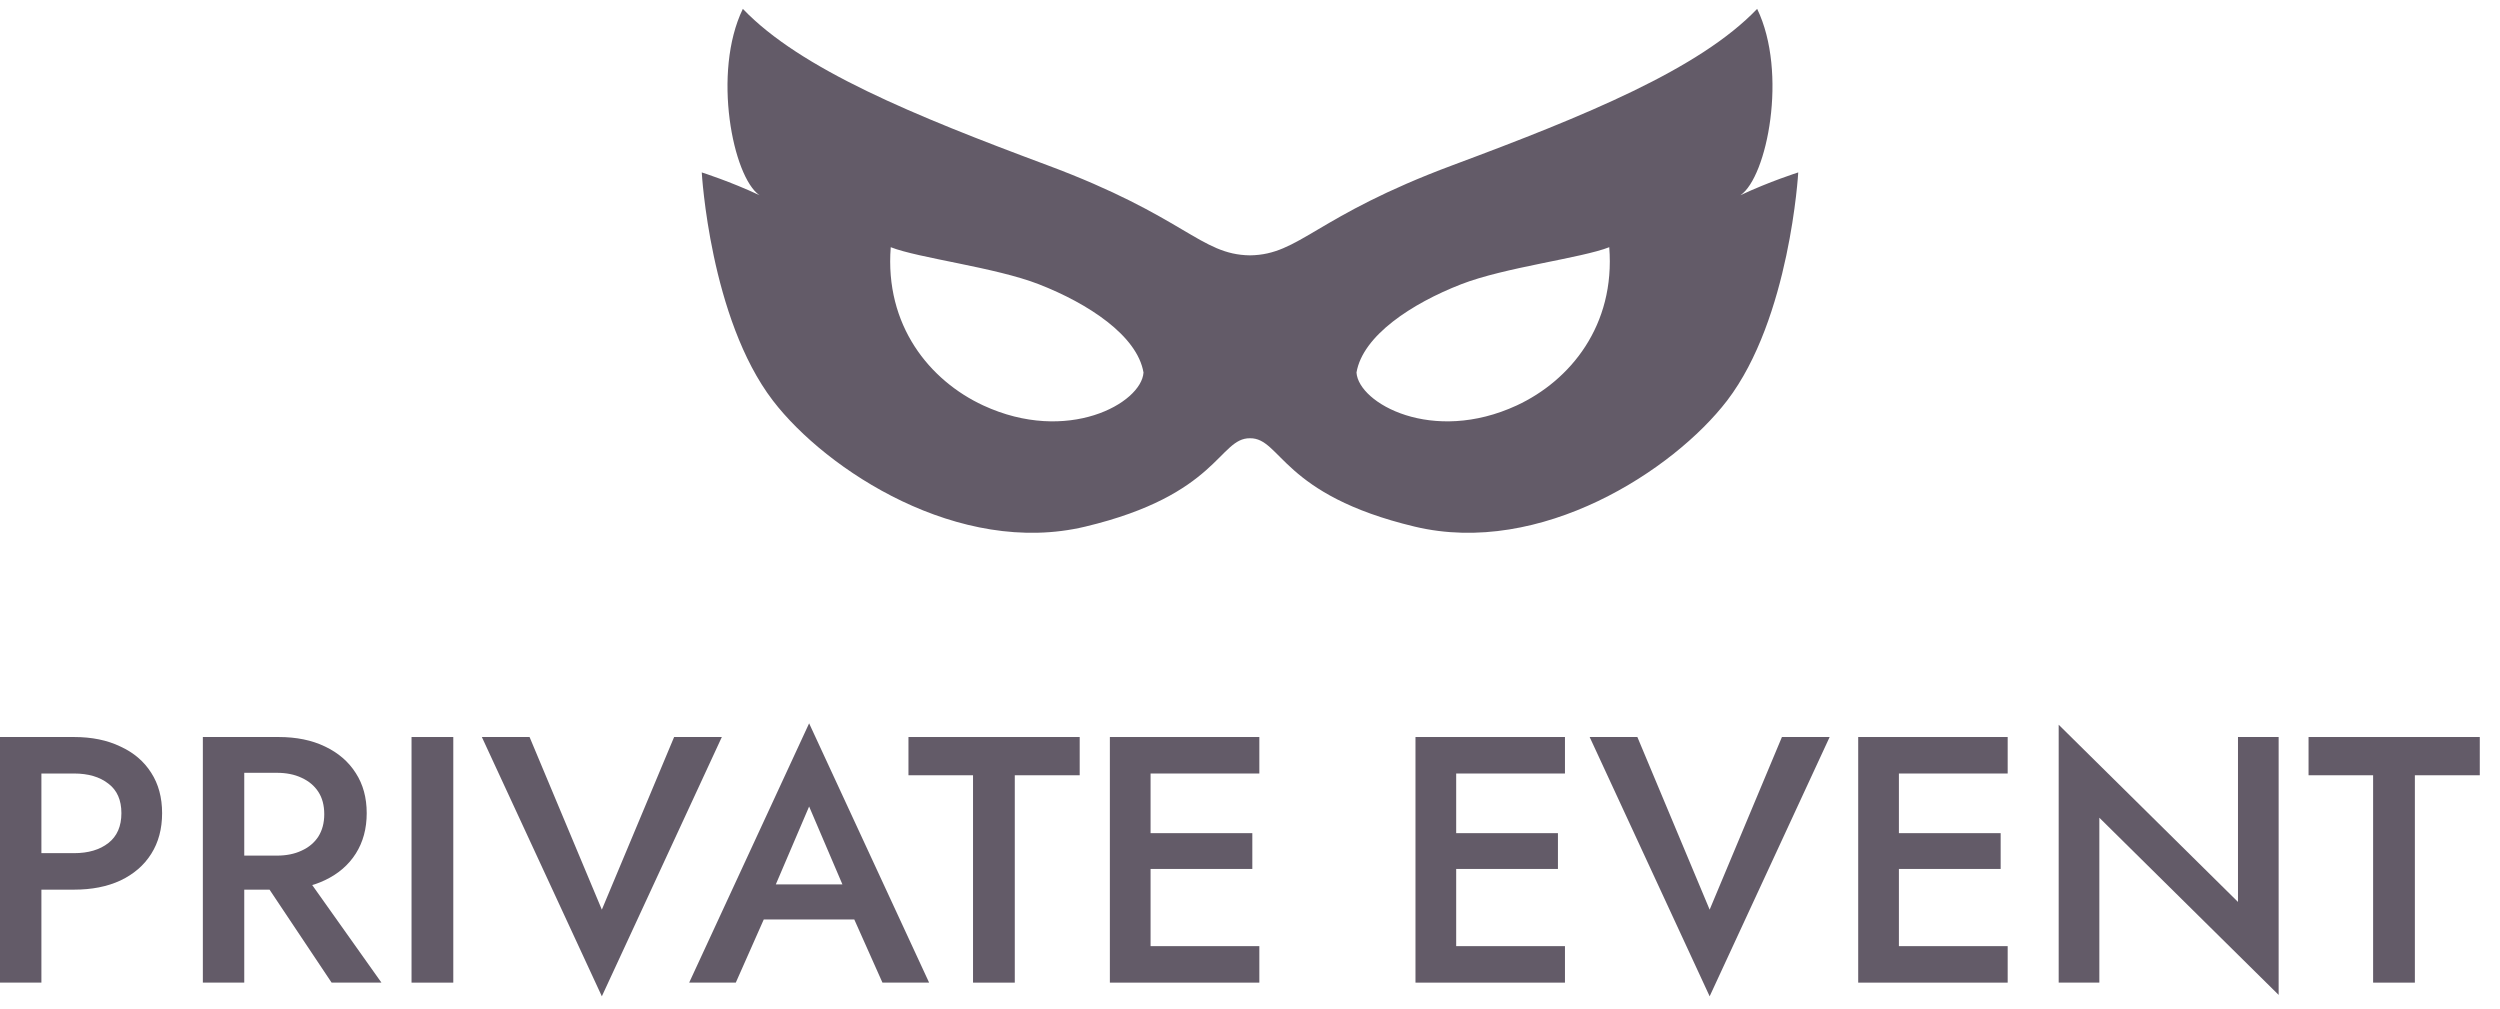 <svg width="57" height="23" viewBox="0 0 57 23" fill="none" xmlns="http://www.w3.org/2000/svg">
<path d="M0 16.804V22.404H0.944V16.804H0ZM0.56 17.636H1.688C2.013 17.636 2.275 17.713 2.472 17.868C2.669 18.017 2.768 18.241 2.768 18.54C2.768 18.839 2.669 19.066 2.472 19.22C2.275 19.375 2.013 19.452 1.688 19.452H0.56V20.284H1.688C2.093 20.284 2.445 20.215 2.744 20.076C3.048 19.932 3.283 19.73 3.448 19.468C3.613 19.207 3.696 18.898 3.696 18.54C3.696 18.183 3.613 17.876 3.448 17.62C3.283 17.359 3.048 17.159 2.744 17.02C2.445 16.876 2.093 16.804 1.688 16.804H0.56V17.636Z" fill="#635B68"/>
<path d="M5.777 19.732L7.561 22.404H8.697L6.801 19.732H5.777ZM4.625 16.804V22.404H5.569V16.804H4.625ZM5.185 17.62H6.313C6.526 17.62 6.713 17.657 6.873 17.732C7.038 17.807 7.166 17.913 7.257 18.052C7.348 18.191 7.393 18.361 7.393 18.564C7.393 18.762 7.348 18.932 7.257 19.076C7.166 19.215 7.038 19.322 6.873 19.396C6.713 19.471 6.526 19.508 6.313 19.508H5.185V20.284H6.353C6.758 20.284 7.11 20.212 7.409 20.068C7.713 19.924 7.948 19.721 8.113 19.46C8.278 19.199 8.361 18.892 8.361 18.54C8.361 18.188 8.278 17.884 8.113 17.628C7.948 17.367 7.713 17.164 7.409 17.02C7.11 16.876 6.758 16.804 6.353 16.804H5.185V17.62Z" fill="#635B68"/>
<path d="M9.383 16.804V22.404H10.335V16.804H9.383Z" fill="#635B68"/>
<path d="M13.722 20.74L12.074 16.804H10.986L13.722 22.716L16.458 16.804H15.37L13.722 20.74Z" fill="#635B68"/>
<path d="M16.985 20.964H19.945L19.761 20.164H17.16L16.985 20.964ZM18.448 18.388L19.337 20.468L19.36 20.7L20.12 22.404H21.184L18.448 16.492L15.713 22.404H16.776L17.552 20.652L17.569 20.444L18.448 18.388Z" fill="#635B68"/>
<path d="M20.713 17.676H22.185V22.404H23.137V17.676H24.617V16.804H20.713V17.676Z" fill="#635B68"/>
<path d="M25.889 22.404H28.713V21.572H25.889V22.404ZM25.889 17.636H28.713V16.804H25.889V17.636ZM25.889 19.812H28.553V18.996H25.889V19.812ZM25.305 16.804V22.404H26.233V16.804H25.305Z" fill="#635B68"/>
<path d="M32.857 22.404H35.681V21.572H32.857V22.404ZM32.857 17.636H35.681V16.804H32.857V17.636ZM32.857 19.812H35.521V18.996H32.857V19.812ZM32.273 16.804V22.404H33.201V16.804H32.273Z" fill="#635B68"/>
<path d="M38.98 20.74L37.332 16.804H36.244L38.98 22.716L41.716 16.804H40.628L38.98 20.74Z" fill="#635B68"/>
<path d="M42.951 22.404H45.775V21.572H42.951V22.404ZM42.951 17.636H45.775V16.804H42.951V17.636ZM42.951 19.812H45.615V18.996H42.951V19.812ZM42.367 16.804V22.404H43.295V16.804H42.367Z" fill="#635B68"/>
<path d="M51.026 16.804V20.564L46.938 16.524V22.404H47.865V18.644L51.953 22.684V16.804H51.026Z" fill="#635B68"/>
<path d="M52.635 17.676H54.107V22.404H55.059V17.676H56.539V16.804H52.635V17.676Z" fill="#635B68"/>
<path d="M39.682 4.451C40.289 4.04 40.766 1.655 40.063 0.202C38.752 1.575 36.152 2.637 33.13 3.763C29.973 4.938 29.637 5.807 28.5 5.822C27.363 5.807 27.027 4.938 23.87 3.763C20.848 2.637 18.248 1.575 16.937 0.202C16.233 1.655 16.711 4.04 17.317 4.451C16.658 4.14 16 3.931 16 3.931C16 3.931 16.186 7.26 17.623 9.135C18.842 10.724 21.871 12.695 24.744 12.007C27.782 11.281 27.788 9.985 28.5 9.992C29.211 9.985 29.217 11.281 32.255 12.007C35.128 12.695 38.157 10.724 39.377 9.135C40.812 7.26 41 3.931 41 3.931C41 3.931 40.341 4.14 39.682 4.451ZM22.418 9.244C21.192 8.675 20.169 7.417 20.309 5.636C20.935 5.884 22.694 6.095 23.683 6.48C24.806 6.917 25.93 7.651 26.072 8.494C26.025 9.196 24.337 10.133 22.418 9.244ZM34.582 9.244C32.661 10.133 30.975 9.196 30.928 8.494C31.07 7.651 32.193 6.917 33.317 6.48C34.306 6.095 36.065 5.884 36.691 5.636C36.831 7.417 35.807 8.675 34.582 9.244Z" fill="#635B68"/>
</svg>
